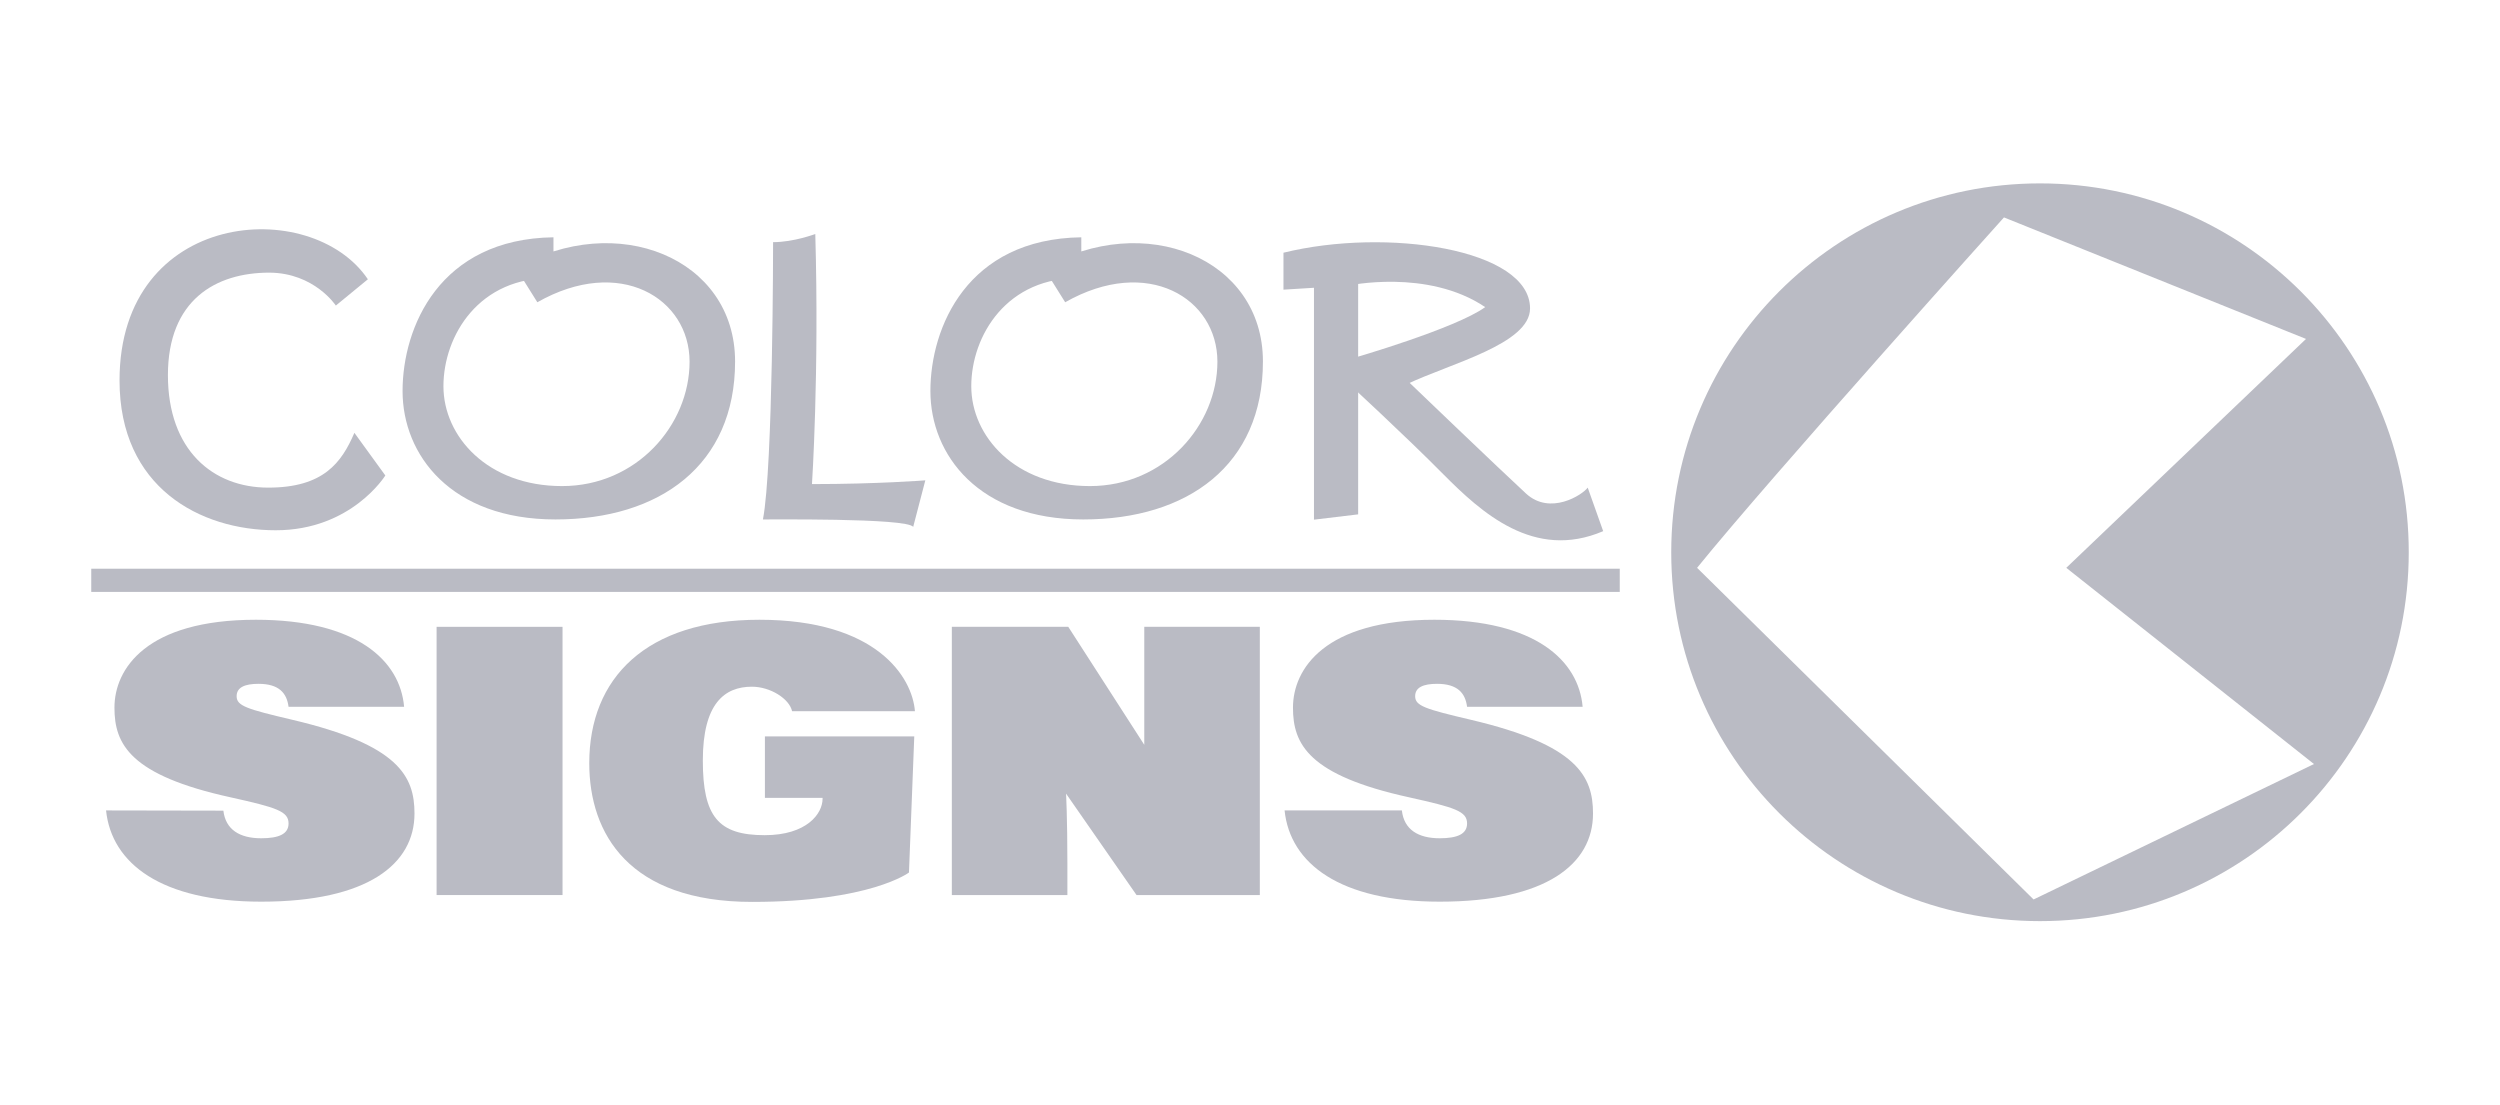 <?xml version="1.0" encoding="utf-8"?>
<!-- Generator: Adobe Illustrator 24.0.2, SVG Export Plug-In . SVG Version: 6.00 Build 0)  -->
<svg version="1.1" id="Layer_1" xmlns="http://www.w3.org/2000/svg" xmlns:xlink="http://www.w3.org/1999/xlink" x="0px" y="0px"
	 viewBox="0 0 113.15 50" style="enable-background:new 0 0 113.15 50;" xml:space="preserve">
<style type="text/css">
	.st0{fill:#BABBC4;}
</style>
<g>
	<path class="st0" d="M92.33,8.3c-9.22,0-16.69,7.47-16.69,16.7c0,9.22,7.47,16.69,16.69,16.69s16.69-7.47,16.69-16.69
		C109.03,15.78,101.55,8.3,92.33,8.3z M92.04,40.71L76.81,25.7C80.12,21.61,90.7,9.84,90.7,9.84l13.67,5.5L93.52,25.7l11.21,8.88
		L92.04,40.71z"/>
	<path class="st0" d="M10.11,36.69c0.1,0.86,0.74,1.25,1.71,1.25c0.8,0,1.24-0.19,1.24-0.67c0-0.55-0.54-0.72-2.61-1.18
		c-4.57-1-5.27-2.41-5.27-4.06c0-1.76,1.44-3.98,6.4-3.98c4.57,0,6.53,1.85,6.71,3.94h-5.23c-0.08-0.62-0.43-1.04-1.36-1.04
		c-0.62,0-0.99,0.16-0.99,0.56c0,0.44,0.45,0.58,2.53,1.07c4.8,1.13,5.52,2.55,5.52,4.24c0,2.29-2.12,3.99-6.94,3.99
		c-4.51,0-6.77-1.72-7.02-4.13L10.11,36.69L10.11,36.69z"/>
	<path class="st0" d="M25.46,28.37v12.14h-5.7V28.37H25.46z"/>
	<path class="st0" d="M41.14,39.49c0,0-1.75,1.33-7.1,1.33c-5.57,0-7.37-3.08-7.37-6.28c0-3.85,2.57-6.49,7.7-6.49
		c5.31,0,6.92,2.6,7.04,4.14h-5.56c-0.12-0.56-0.98-1.11-1.82-1.11c-1.23,0-2.22,0.75-2.22,3.34c0,2.54,0.7,3.38,2.8,3.38
		c1.9,0,2.62-0.97,2.62-1.65v-0.04h-2.61v-2.78h6.76L41.14,39.49z"/>
	<path class="st0" d="M43.08,40.51V28.37h5.27l3.44,5.34l0-5.34h5.23v12.14h-5.58l-3.19-4.59c0,0,0.06,1.08,0.06,3.15v1.44
		L43.08,40.51z"/>
	<path class="st0" d="M63.45,36.69c0.1,0.86,0.74,1.25,1.71,1.25c0.8,0,1.24-0.19,1.24-0.67c0-0.55-0.54-0.72-2.61-1.18
		c-4.57-1-5.27-2.41-5.27-4.06c0-1.76,1.44-3.98,6.4-3.98c4.57,0,6.53,1.85,6.71,3.94h-5.23c-0.08-0.62-0.43-1.04-1.36-1.04
		c-0.62,0-0.99,0.16-0.99,0.56c0,0.44,0.45,0.58,2.53,1.07c4.8,1.13,5.52,2.55,5.52,4.24c0,2.29-2.12,3.99-6.94,3.99
		c-4.51,0-6.77-1.72-7.02-4.13H63.45z"/>
	<rect x="4.13" y="25.74" class="st0" width="69.18" height="1.05"/>
	<path class="st0" d="M58.08,11.44c4.67-1.15,11.17-0.18,11.17,2.52c0,1.61-3.61,2.49-5.58,3.43l-0.15-0.33c0,0,4.46,4.28,5.55,5.28
		c1.09,1,2.55,0.06,2.79-0.27l0.7,1.97c-3.13,1.34-5.52-0.85-7.24-2.58c-1.71-1.73-4.35-4.16-4.35-4.16l0.27-1.09
		c0,0,4.64-1.34,5.98-2.31c-2.61-1.76-6.22-0.97-6.22-0.97l-2.91,0.18V11.44z"/>
	<polyline class="st0" points="59.47,12.63 59.47,23.52 61.47,23.28 61.47,12.14 	"/>
	<path class="st0" d="M41.33,23.85l0.55-2.11c0,0-2.16,0.17-5.13,0.17c0,0,0.33-5.01,0.15-11.32c0,0-0.97,0.37-1.91,0.37
		c0,0,0,10.19-0.46,12.55C34.53,23.52,41.11,23.43,41.33,23.85z"/>
	<path class="st0" d="M48.94,10.74v1.85c-3.37-0.09-4.98,2.61-4.98,4.89s2,4.52,5.37,4.52s5.77-2.76,5.77-5.63s-3.16-4.81-6.89-2.69
		l-0.97-1.55c4.55-2.61,9.92-0.46,9.92,4.23s-3.4,7.15-8.13,7.15s-6.92-2.92-6.92-5.81S43.78,10.81,48.94,10.74z"/>
	<path class="st0" d="M25.05,10.74v1.85c-3.37-0.09-4.98,2.61-4.98,4.89s2,4.52,5.37,4.52s5.77-2.76,5.77-5.63s-3.16-4.81-6.89-2.69
		l-0.97-1.55c4.55-2.61,9.92-0.46,9.92,4.23s-3.4,7.15-8.13,7.15s-6.92-2.92-6.92-5.81S19.89,10.81,25.05,10.74z"/>
	<path class="st0" d="M15.2,13.83l1.45-1.19c-2.56-3.8-11.24-3.16-11.24,4.58c0,4.84,3.64,6.78,7.07,6.78s4.96-2.48,4.96-2.48
		l-1.4-1.93c-0.58,1.35-1.4,2.48-3.9,2.48s-4.54-1.69-4.54-5.09s2.16-4.64,4.59-4.64C14.23,12.35,15.2,13.83,15.2,13.83z"/>
</g>
</svg>
